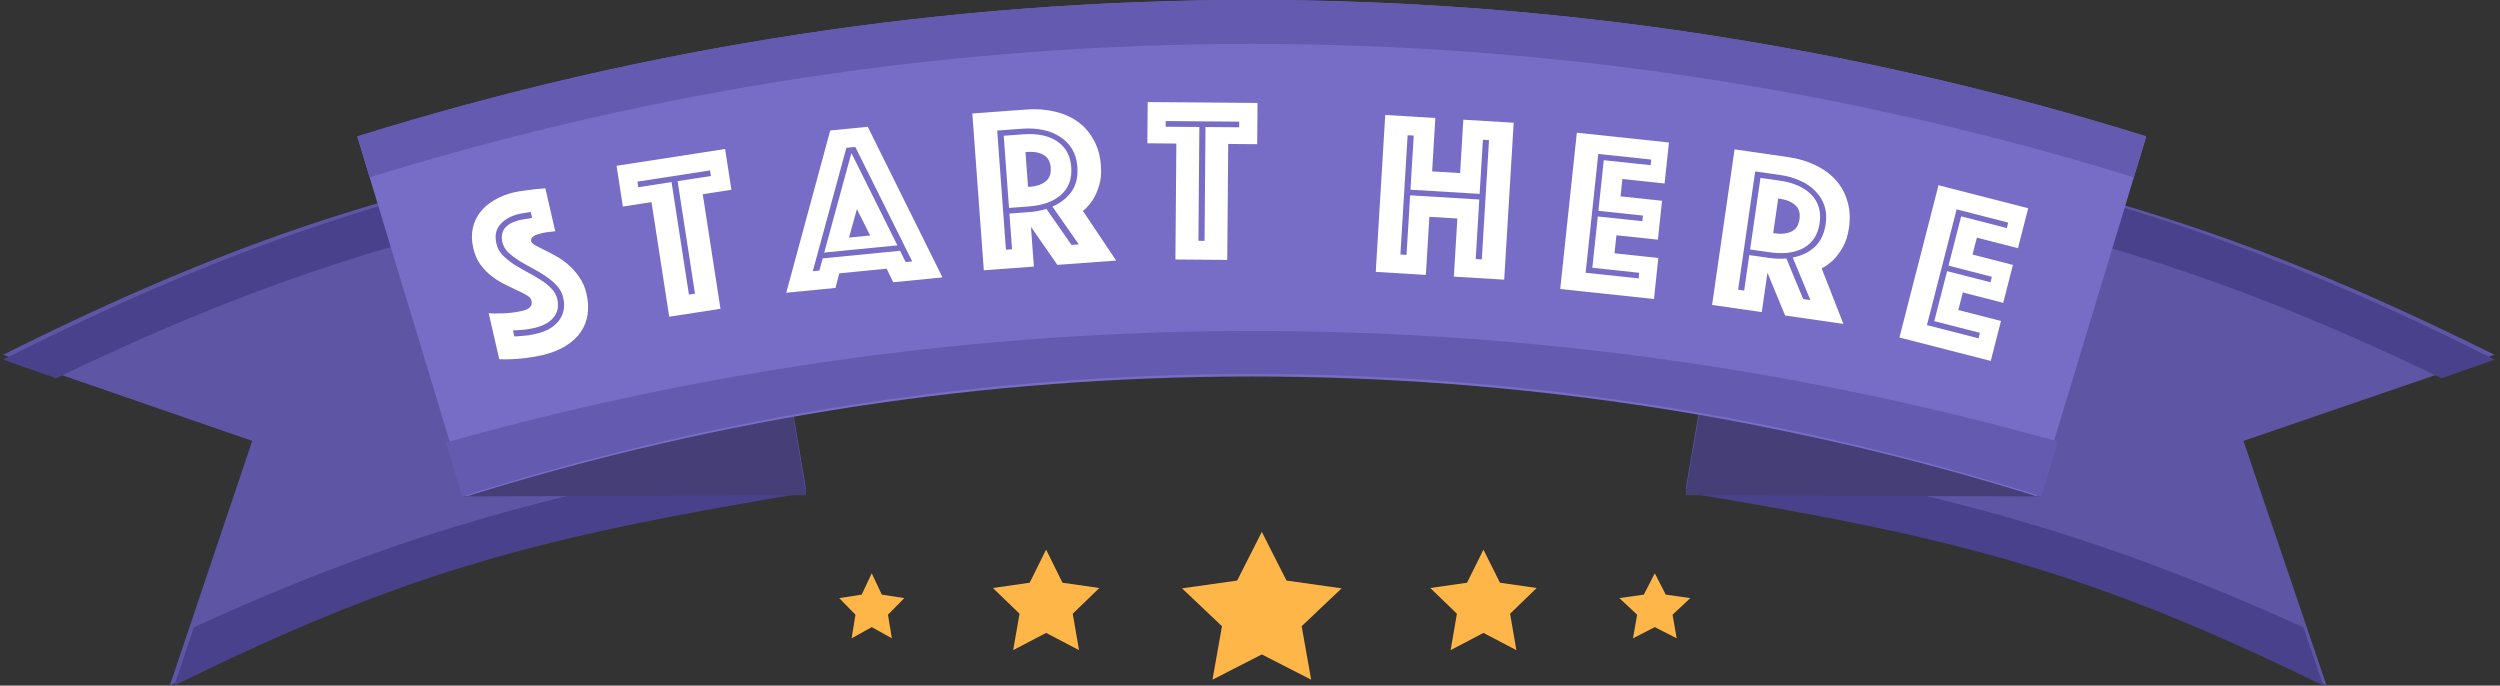 <svg width="423" height="116" viewBox="0 0 423 116" fill="none" xmlns="http://www.w3.org/2000/svg">
<rect x="0" y="0" width="423" height="116" fill="#333333" stroke="none"/>
<path d="M213.5 90L217.673 98.229L227 99.549L220.241 105.955L221.846 115L213.5 110.729L205.154 115L206.759 105.955L200 99.549L209.327 98.229L213.5 90Z" fill="#FFB649"/>
<path d="M177 93L179.776 98.597L186 99.491L181.509 103.842L182.57 110L177 107.088L171.43 110L172.509 103.842L168 99.491L174.224 98.597L177 93Z" fill="#FFB649"/>
<path d="M147.5 97L149.201 100.609L153 101.199L150.242 104.009L150.902 108L147.5 106.109L144.098 108L144.742 104.009L142 101.199L145.799 100.609L147.5 97Z" fill="#FFB649"/>
<path d="M251 93L248.224 98.597L242 99.491L246.509 103.842L245.448 110L251 107.088L256.57 110L255.509 103.842L260 99.491L253.794 98.597L251 93Z" fill="#FFB649"/>
<path d="M279.991 97L278.138 100.609L274 101.199L277.004 104.009L276.303 108L279.991 106.109L283.697 108L282.996 104.009L286 101.199L281.844 100.609L279.991 97Z" fill="#FFB649"/>
<path d="M295.74 21C346.371 29.473 375.658 37.004 422.073 60.03L379.594 74.602L393.654 116C352.924 95.794 329.688 90.186 285.219 82.765L295.74 21Z" fill="#5E55A4"/>
<path d="M125.946 21C75.672 29.473 46.599 37.004 0.523 60.03L42.672 74.602L28.729 116C69.167 95.794 92.227 90.186 136.378 82.765L125.946 21Z" fill="#5E55A4"/>
<path d="M285.219 83.348C329.436 90.671 352.581 96.149 393.104 116L389.727 106.147C353.789 89.822 326.845 82.936 286.472 76L285.219 83.348Z" fill="#4A418D"/>
<path d="M422.074 60.85C377.323 38.309 345.899 29.493 296.436 21L295.209 28.294C342.212 36.517 371.481 43.904 413.122 64L422.074 60.85Z" fill="#4A418D"/>
<path d="M136.378 83.359C92.553 90.679 69.644 96.155 29.492 116L32.799 106.138C68.402 89.817 95.088 82.934 135.091 76L136.378 83.359Z" fill="#4A418D"/>
<path d="M0.523 60.85C45.276 38.309 76.715 29.493 126.181 21L127.388 28.294C80.389 36.517 51.119 43.904 9.501 64L0.523 60.85Z" fill="#4A418D"/>
<path d="M287.5 70L285.219 83.793L345.155 84C345.155 84 327.503 78.419 315.187 75.728C307.943 74.129 287.5 70 287.5 70Z" fill="#453E77"/>
<path d="M134.147 70L136.378 83.793L78.439 84C78.439 84 95.497 78.419 107.418 75.728C114.386 74.129 134.147 70 134.147 70Z" fill="#453E77"/>
<path d="M60.459 23.118C159.069 -7.706 264.525 -7.706 363.136 23.118C356.981 43.419 350.832 63.713 344.69 84C258.096 56.936 165.492 56.936 78.898 84C72.748 63.708 66.601 43.414 60.459 23.118Z" fill="#776DC6"/>
<path d="M361.017 30C361.714 27.69 362.432 25.373 363.136 23.056C264.525 -7.685 159.069 -7.685 60.459 23.056C61.157 25.373 61.857 27.688 62.559 30C159.826 -0.1 263.749 -0.1 361.017 30Z" fill="#645AB0"/>
<path d="M75.443 74.875C76.268 77.602 77.36 81.267 78.185 84C165.25 56.371 258.358 56.371 345.424 84C346.236 81.267 347.373 77.428 348.152 74.694C258.856 49.707 164.709 49.77 75.443 74.875Z" fill="#645AB0"/>
<path d="M87.025 56.919C87.406 56.914 87.81 56.889 88.236 56.846C88.611 56.814 88.998 56.78 89.399 56.742C89.819 56.673 90.237 56.591 90.651 56.496C91.377 56.329 92.059 56.091 92.697 55.781C93.355 55.438 93.911 55.011 94.366 54.497C94.821 53.983 95.135 53.393 95.309 52.726C95.503 52.026 95.499 51.236 95.297 50.355C95.124 49.604 94.766 48.936 94.223 48.352C93.706 47.761 93.077 47.224 92.339 46.739C91.626 46.248 90.867 45.794 90.062 45.379C89.284 44.958 88.531 44.531 87.804 44.098C87.097 43.633 86.484 43.16 85.965 42.679C85.465 42.166 85.144 41.599 85.001 40.977C84.787 40.044 84.921 39.263 85.404 38.634C85.881 37.979 86.78 37.5 88.101 37.196C88.309 37.149 88.519 37.114 88.732 37.093C88.965 37.039 89.189 37.001 89.402 36.98C89.615 36.958 89.825 36.923 90.033 36.876L89.801 35.865C89.619 35.907 89.422 35.938 89.209 35.96C89.021 35.976 88.811 36.011 88.578 36.064C88.365 36.086 88.141 36.123 87.908 36.177C86.509 36.498 85.43 37.087 84.672 37.943C83.908 38.773 83.681 39.862 83.99 41.209C84.157 41.935 84.496 42.58 85.008 43.144C85.539 43.677 86.161 44.188 86.874 44.679C87.607 45.139 88.363 45.579 89.141 46C89.946 46.415 90.702 46.855 91.409 47.321C92.135 47.754 92.751 48.239 93.257 48.778C93.789 49.311 94.132 49.914 94.286 50.587C94.572 51.831 94.362 52.875 93.655 53.719C92.975 54.557 91.896 55.146 90.419 55.485C89.538 55.688 88.72 55.807 87.965 55.844C87.565 55.882 87.174 55.903 86.793 55.909L87.025 56.919ZM82.69 53.005C83.301 53.056 83.93 53.061 84.576 53.022C85.124 53.033 85.73 53.002 86.396 52.931C87.088 52.854 87.77 52.739 88.444 52.584C89.636 52.31 90.13 51.733 89.928 50.852C89.851 50.515 89.592 50.22 89.152 49.966C88.706 49.687 88.15 49.405 87.485 49.122C86.84 48.806 86.134 48.464 85.367 48.094C84.626 47.719 83.893 47.26 83.169 46.717C82.47 46.168 81.844 45.521 81.291 44.775C80.731 44.003 80.327 43.073 80.077 41.985C79.797 40.767 79.771 39.642 79.997 38.608C80.223 37.574 80.654 36.657 81.288 35.856C81.923 35.056 82.722 34.381 83.687 33.832C84.672 33.251 85.761 32.824 86.953 32.55C87.575 32.407 88.205 32.304 88.845 32.239C89.479 32.148 90.048 32.071 90.552 32.01C91.14 31.957 91.715 31.907 92.277 31.86L93.946 39.127C93.733 39.149 93.493 39.177 93.228 39.21C93.015 39.232 92.776 39.26 92.511 39.293C92.246 39.327 91.971 39.376 91.686 39.442C91.53 39.478 91.339 39.535 91.112 39.615C90.879 39.668 90.664 39.745 90.469 39.844C90.273 39.944 90.113 40.076 89.987 40.241C89.862 40.406 89.826 40.606 89.879 40.839C89.927 41.046 90.154 41.267 90.563 41.5C90.997 41.728 91.508 41.992 92.095 42.294C92.709 42.589 93.376 42.941 94.097 43.348C94.844 43.749 95.543 44.243 96.196 44.83C96.875 45.41 97.484 46.102 98.023 46.906C98.588 47.704 98.996 48.647 99.246 49.735C99.508 50.875 99.573 51.992 99.443 53.086C99.306 54.154 98.935 55.153 98.331 56.082C97.746 56.98 96.905 57.774 95.808 58.462C94.718 59.176 93.356 59.721 91.724 60.096C90.739 60.322 89.807 60.481 88.929 60.574C88.082 60.687 87.319 60.752 86.642 60.772C85.861 60.815 85.138 60.817 84.475 60.778L82.69 53.005Z" fill="white"/>
<path d="M110.235 34.197L105.388 34.946L104.322 28.049L122.687 25.211L123.753 32.108L118.906 32.857L121.902 52.247L113.232 53.587L110.235 34.197ZM117.592 49.685L114.65 30.65L120.286 29.779L120.14 28.833L107.844 30.733L107.99 31.679L113.626 30.808L116.567 49.843L117.592 49.685Z" fill="white"/>
<path d="M140.474 22.076L146.824 21.452L159.465 46.936L151.131 47.755L150.024 45.46L142.007 46.247L141.368 48.714L133.034 49.533L140.474 22.076ZM147.229 39.844L144.986 35.376L143.657 40.195L147.229 39.844ZM138.635 45.777L139.195 43.719L152.291 42.432L153.24 44.342L154.351 44.233L144.715 24.864L143.207 25.013L137.524 45.886L138.635 45.777ZM144.055 25.891L151.84 41.515L139.458 42.731L144.055 25.891Z" fill="white"/>
<path d="M174.057 35.893C175.091 35.818 176.09 35.638 177.056 35.353L181.301 41.44L182.534 41.349L178.067 34.959C179.461 34.351 180.545 33.498 181.318 32.402C182.088 31.279 182.412 29.883 182.29 28.212C182.204 27.046 181.904 26.041 181.389 25.2C180.874 24.358 180.198 23.674 179.36 23.149C178.546 22.596 177.598 22.212 176.516 21.998C175.432 21.758 174.267 21.683 173.021 21.775L168.726 22.09L170.205 42.254L171.239 42.178L170.795 36.133L174.057 35.893ZM170.725 35.178L169.83 22.968L173.091 22.729C175.504 22.552 177.425 22.945 178.855 23.906C180.312 24.865 181.112 26.326 181.256 28.288C181.4 30.25 180.821 31.812 179.52 32.974C178.244 34.107 176.399 34.762 173.987 34.939L170.725 35.178ZM164.516 19.2L173.663 18.529C175.36 18.404 176.941 18.515 178.405 18.861C179.897 19.205 181.205 19.775 182.329 20.572C183.454 21.369 184.356 22.396 185.034 23.653C185.738 24.881 186.15 26.33 186.273 28C186.37 29.326 186.267 30.466 185.964 31.422C185.661 32.377 185.306 33.176 184.9 33.819C184.421 34.547 183.867 35.174 183.239 35.7L188.852 44.085L178.909 44.814L174.439 38.384L174.932 45.106L166.461 45.727L164.516 19.2ZM173.943 31.623L174.381 31.591C175.388 31.517 176.22 31.23 176.877 30.729C177.559 30.225 177.862 29.443 177.784 28.383C177.706 27.322 177.293 26.593 176.544 26.195C175.822 25.794 174.957 25.631 173.949 25.705L173.512 25.737L173.943 31.623Z" fill="white"/>
<path d="M199.04 24.285L194.135 24.245L194.191 17.267L212.774 17.417L212.717 24.396L207.812 24.356L207.653 43.975L198.88 43.904L199.04 24.285ZM203.811 40.754L203.967 21.493L209.67 21.54L209.677 20.583L197.236 20.482L197.228 21.439L202.931 21.485L202.774 40.745L203.811 40.754Z" fill="white"/>
<path d="M234.383 19.453L242.861 19.965L242.315 29.001L247.051 29.288L247.598 20.252L256.116 20.767L254.51 47.317L245.992 46.802L246.587 36.97L241.85 36.684L241.255 46.515L232.777 46.002L234.383 19.453ZM237.985 43.121L238.594 33.051L250.297 33.759L249.688 43.829L250.722 43.892L251.943 23.711L250.908 23.648L250.354 32.803L238.652 32.096L239.206 22.94L238.171 22.878L236.95 43.059L237.985 43.121Z" fill="white"/>
<path d="M266.801 22.454L282.385 24.11L281.647 31.05L274.509 30.291L274.197 33.225L281.216 33.971L280.516 40.554L273.498 39.808L273.173 42.861L280.588 43.65L279.851 50.589L263.989 48.903L266.801 22.454ZM277.254 47.105L277.355 46.153L269.424 45.31L270.347 36.626L277.881 37.427L277.983 36.475L270.448 35.674L271.359 27.109L279.29 27.952L279.391 27L270.429 26.047L268.292 46.152L277.254 47.105Z" fill="white"/>
<path d="M299.217 43.626C300.243 43.775 301.258 43.814 302.262 43.744L305.099 50.601L306.322 50.778L303.334 43.577C304.827 43.282 306.069 42.683 307.059 41.778C308.053 40.847 308.67 39.553 308.91 37.896C309.077 36.738 309 35.693 308.678 34.76C308.357 33.827 307.843 33.014 307.137 32.321C306.462 31.605 305.619 31.027 304.608 30.585C303.601 30.117 302.48 29.794 301.243 29.615L296.98 28.999L294.087 49.009L295.114 49.157L295.981 43.158L299.217 43.626ZM296.118 42.211L297.87 30.095L301.106 30.562C303.5 30.909 305.292 31.705 306.482 32.951C307.698 34.202 308.165 35.8 307.884 37.747C307.602 39.694 306.701 41.095 305.181 41.95C303.691 42.782 301.749 43.025 299.354 42.679L296.118 42.211ZM293.49 25.271L302.568 26.583C304.252 26.827 305.772 27.275 307.128 27.928C308.51 28.584 309.665 29.423 310.592 30.443C311.519 31.464 312.178 32.66 312.571 34.033C312.994 35.384 313.085 36.888 312.845 38.545C312.655 39.861 312.309 40.953 311.808 41.82C311.306 42.688 310.788 43.392 310.253 43.932C309.628 44.54 308.952 45.034 308.226 45.412L311.904 54.808L302.037 53.382L299.055 46.141L298.091 52.811L289.684 51.596L293.49 25.271ZM300.025 39.432L300.459 39.494C301.459 39.639 302.333 39.537 303.082 39.189C303.857 38.844 304.321 38.145 304.473 37.093C304.625 36.041 304.378 35.239 303.733 34.689C303.113 34.143 302.304 33.798 301.304 33.653L300.87 33.59L300.025 39.432Z" fill="white"/>
<path d="M327.992 31.342L343.172 35.236L341.438 41.996L334.485 40.212L333.752 43.071L340.589 44.825L338.944 51.237L332.107 49.483L331.344 52.457L338.567 54.31L336.833 61.07L321.382 57.106L327.992 31.342ZM334.767 57.246L335.005 56.319L327.28 54.337L329.45 45.878L336.789 47.761L337.027 46.834L329.688 44.951L331.829 36.608L339.554 38.59L339.792 37.663L331.062 35.423L326.038 55.007L334.767 57.246Z" fill="white"/>
</svg>
